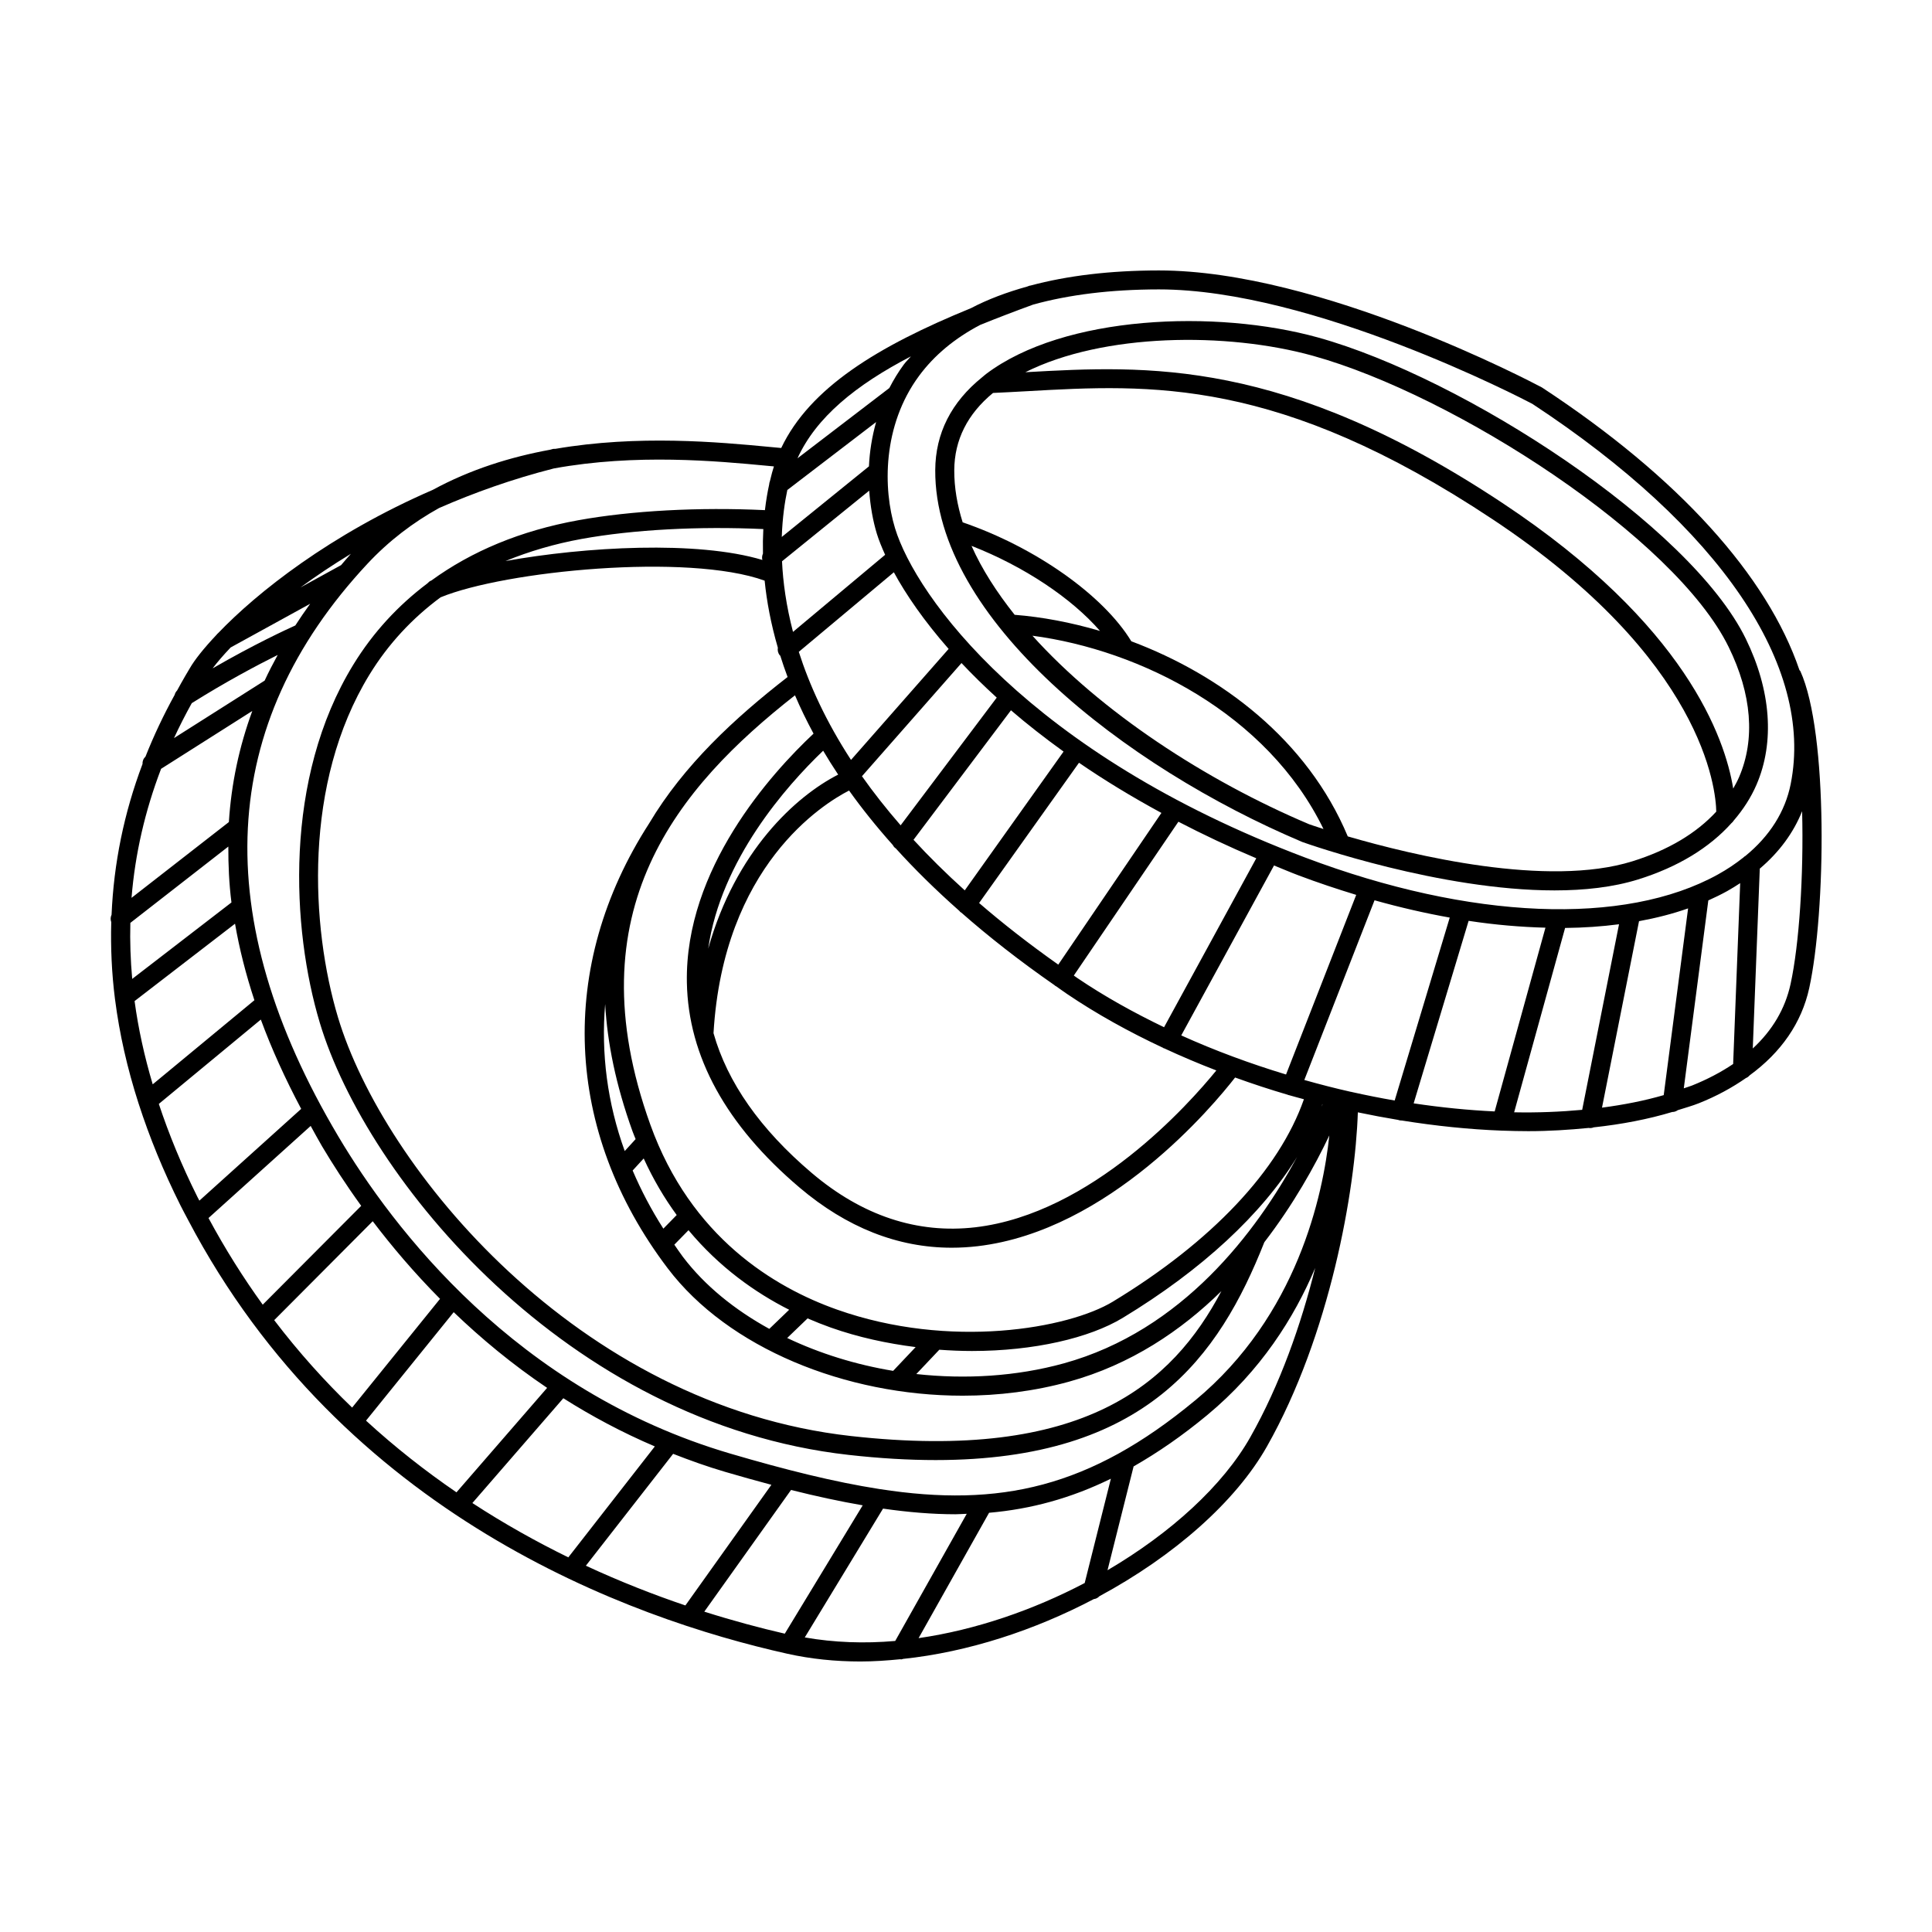 <?xml version="1.0" encoding="UTF-8"?>
<!-- Uploaded to: SVG Repo, www.svgrepo.com, Generator: SVG Repo Mixer Tools -->
<svg fill="#000000" width="800px" height="800px" version="1.1" viewBox="144 144 512 512" xmlns="http://www.w3.org/2000/svg">
 <g>
  <path d="m606.64 313.25c-14.762-30.121-74.66-69.062-113.35-79.812-27.023-7.5-67.32-5.934-87.977 9.68-0.344 0.258-0.637 0.539-0.961 0.801-0.02 0.02-0.047 0.031-0.066 0.051-8.176 6.59-12.391 14.852-12.438 24.633-0.195 39.367 50.246 78.656 97.191 98.5 0.047 0.02 0.09 0.035 0.137 0.055 1.824 0.648 36.484 12.809 66.781 12.809 7.894 0 15.496-0.828 22.141-2.898 10.566-3.289 18.902-8.395 24.766-14.938 0.238-0.188 0.438-0.414 0.594-0.676 2.492-2.906 4.555-6.062 6.039-9.508 4.859-11.277 3.84-25.016-2.856-38.695zm-205.18-24.59c13.855 5.41 26.512 13.844 34.051 22.547-7.719-2.277-15.375-3.707-22.617-4.277-4.766-5.992-8.699-12.113-11.434-18.27zm89.469 73.77c-27.555-11.652-55.188-29.805-73.32-49.957 28.551 3.777 62.254 20.672 77.129 51.223-2.141-0.688-3.5-1.156-3.809-1.266zm85.676 9.824c-22.48 7.008-58.02-1.531-75.434-6.602-10.711-25.617-33.582-42.777-57.363-51.707-7.41-12.207-25.434-24.922-44.691-31.52-1.449-4.621-2.246-9.234-2.227-13.801 0.039-8.062 3.523-14.934 10.27-20.488 2.988-0.133 5.984-0.297 9.012-0.465 32.738-1.848 66.605-3.754 123.4 33.957 56.039 37.207 59.148 71.648 59.258 77.461-5.25 5.711-12.727 10.207-22.223 13.164zm28.266-22.305c-0.449 1.043-0.992 2.039-1.551 3.027-2.18-13.461-12.66-43.48-60.965-75.547-58.191-38.633-94.465-36.586-126.47-34.793-0.055 0.004-0.109 0.004-0.168 0.012 20.66-10.367 53.34-10.715 76.227-4.359 37.707 10.473 95.957 48.145 110.17 77.172 6.137 12.523 7.086 24.441 2.758 34.488z"/>
  <path d="m620.88 321.6c-8.52-25-31.953-51.082-68.141-74.848-0.066-0.039-0.133-0.082-0.195-0.117-2.379-1.266-58.645-30.965-101.39-30.965h-0.121c-12.898 0.016-24.184 1.391-33.945 4.004-0.082 0.02-0.168 0.004-0.246 0.035-0.211 0.074-0.414 0.156-0.625 0.23-5.445 1.516-10.461 3.391-14.895 5.727-24.789 10.121-42.715 21.129-50.289 37.055l-3.152-0.293c-13.496-1.281-34.816-3.25-56.707 0.52-0.207 0-0.414-0.023-0.625 0.023-0.246 0.059-0.48 0.137-0.727 0.203-10.551 1.93-21.18 5.231-31.121 10.637-27.25 11.82-46.621 27.25-56.875 37.957-0.168 0.145-0.328 0.289-0.449 0.465-3.43 3.629-5.836 6.699-7.059 8.832l-1.258 2.125c-0.754 1.258-1.41 2.527-2.125 3.793-0.309 0.332-0.551 0.715-0.641 1.145-2.973 5.394-5.551 10.855-7.738 16.379-0.555 0.52-0.836 1.223-0.789 1.961-4.914 13-7.621 26.328-8.203 39.957-0.293 0.609-0.316 1.293-0.082 1.941-0.18 6.731 0.117 13.527 0.988 20.398 0.012 0.051 0.012 0.102 0.023 0.152 1.16 9.047 3.234 18.211 6.219 27.488 0.016 0.047 0.031 0.09 0.047 0.137 2.863 8.871 6.535 17.844 11.07 26.914 0.609 1.223 1.258 2.394 1.883 3.594 0.023 0.082 0.086 0.152 0.121 0.23 41.09 78.227 116.86 105.62 158.82 114.98 6.258 1.395 12.75 2.051 19.367 2.051 3.508 0 7.043-0.246 10.59-0.598 0.066 0.004 0.133 0.051 0.195 0.051 0.172 0 0.324-0.098 0.488-0.133 17.367-1.828 34.953-7.644 50.566-15.852 0.594-0.066 1.094-0.336 1.5-0.766 19.73-10.645 36.094-25.016 44.395-39.691 16.715-29.562 23.406-67.844 24.086-88.539 3.586 0.754 7.176 1.426 10.746 2.016 0.031 0.012 0.055 0.035 0.086 0.047 0.246 0.07 0.488 0.105 0.73 0.105 0.012 0 0.02-0.012 0.031-0.012 8.992 1.445 17.906 2.367 26.531 2.691 0.016 0 0.031 0.004 0.047 0.004 0.004 0 0.012-0.004 0.016-0.004 2.359 0.086 4.699 0.141 7.012 0.141 5.512 0 10.809-0.348 15.977-0.855 0.137 0.02 0.266 0.039 0.402 0.039 0.328 0 0.637-0.074 0.934-0.195 7.43-0.805 14.414-2.144 20.816-4.074 0.016 0 0.023 0.004 0.039 0.004 0.527 0 1.008-0.195 1.422-0.484 1.891-0.605 3.859-1.145 5.633-1.855 4.68-1.867 8.785-4.125 12.426-6.656 0.387-0.145 0.707-0.402 0.977-0.711 8.352-6.106 13.785-13.914 15.801-23.145 4.383-20.078 5.09-67.652-2.367-84-0.07-0.086-0.156-0.152-0.215-0.242zm-235.47-83.164c-0.613 0.734-1.324 1.402-1.898 2.176-1.484 2.016-2.734 4.102-3.828 6.219l-24.34 18.625c4.953-10.867 15.418-19.402 30.066-27.02zm53.531 250.5c-11.766 7.133-43.141 12.73-73.117 2.121-16.652-5.894-38.746-19.184-49.473-48.996-20.441-56.805 7.359-89.492 38.328-113.8 1.41 3.305 3.047 6.695 4.918 10.156-11.246 10.559-34.117 35.801-33.57 65.953 0.363 19.559 10.395 37.832 29.824 54.316 12.508 10.617 26.062 15.973 40.359 15.973 2.277 0 4.574-0.137 6.891-0.406 34.859-4.102 62.496-37.352 68.211-44.699 4.609 1.664 9.281 3.203 14 4.586 0.031 0.012 0.047 0.035 0.074 0.051 0.082 0.031 0.16 0.023 0.238 0.047 1.305 0.379 2.613 0.715 3.926 1.074-6.566 18.789-24.406 37.734-50.609 53.621zm48.816-38.355c-10.785 19.887-30.414 46.043-61.824 54.719-12.594 3.477-26.047 4.262-39.102 2.836l6.098-6.445c2.918 0.211 5.82 0.336 8.656 0.336 16.414 0 31.137-3.43 39.961-8.781 20.988-12.719 36.848-27.461 46.211-42.664zm-173.17 0.422c2.559 5.602 5.516 10.578 8.746 14.992l-3.535 3.606c-3.215-5.023-5.906-10.168-8.141-15.402zm-5.027-1.965c-4.606-12.723-6.297-25.875-5.184-38.965 0.562 10.258 2.82 21.434 7.234 33.695 0.262 0.73 0.562 1.402 0.836 2.109zm16.902 20.977c8.172 9.82 17.66 16.531 26.672 21.086l-5.262 5.062c-9.184-5.055-17.105-11.457-22.879-19.062-0.812-1.066-1.523-2.168-2.289-3.25zm31.555 23.371c2.098 0.906 4.152 1.723 6.125 2.422 7.356 2.606 14.973 4.227 22.512 5.184l-5.965 6.301c-9.922-1.648-19.453-4.606-28.074-8.711zm-26.336-97.98c3.359-23.492 20.68-43.098 30.465-52.461 1.234 2.086 2.559 4.203 3.977 6.332-11.285 5.762-27.211 20.324-34.441 46.129zm37.332-41.902c3.359 4.711 7.211 9.523 11.562 14.402 0.168 0.324 0.395 0.625 0.699 0.855 0.023 0.016 0.055 0.012 0.074 0.023 4.934 5.461 10.559 11.008 16.898 16.617 0.121 0.133 0.211 0.277 0.359 0.383 0.035 0.023 0.082 0.016 0.117 0.035 7.25 6.379 15.473 12.828 24.773 19.289 0.059 0.051 0.098 0.117 0.16 0.16 0.039 0.023 0.09 0.016 0.133 0.039 1.004 0.695 1.941 1.391 2.969 2.086 7.812 5.289 16.398 10.047 25.434 14.273 0.051 0.031 0.082 0.086 0.137 0.109 0.07 0.039 0.152 0.023 0.223 0.055 4.492 2.09 9.098 4.039 13.793 5.848-7.164 8.801-33.004 37.945-63.848 41.562-15.387 1.793-29.992-3.043-43.383-14.402-13.637-11.574-22.34-23.988-26.023-37.039 2.617-44.355 28.965-60.73 35.922-64.297zm115.8 75.25c-9.523-2.887-18.863-6.332-27.77-10.359l24.586-45.035c2.156 0.867 4.223 1.77 6.457 2.609 5.152 1.945 10.262 3.641 15.324 5.184zm-32.324-12.527c-8.102-3.898-15.844-8.207-22.914-12.992-0.348-0.238-0.66-0.469-1.004-0.707l27.715-40.762c6.438 3.34 13.281 6.586 20.641 9.688zm-28.035-16.59c-7.758-5.481-14.738-10.934-20.98-16.332l26.469-37.168c6.57 4.516 13.871 8.969 21.844 13.297zm-24.785-19.68c-5.004-4.519-9.523-8.992-13.578-13.402l25.824-34.32c4.211 3.637 8.883 7.289 13.941 10.941zm-16.992-17.238c-3.836-4.414-7.254-8.762-10.246-13.012l26.375-29.992c2.816 3.004 5.941 6.062 9.34 9.164zm-13.152-17.332c-6.648-10.223-11.027-19.855-13.836-28.641l25.191-21.086c3.234 5.941 7.969 12.852 14.516 20.309zm-15.371-33.93c-1.793-6.898-2.656-13.195-2.91-18.711l23.105-18.715c0.297 4.141 0.992 8.039 2.031 11.43 0.508 1.656 1.281 3.562 2.188 5.566zm-1.504-37.602 23.527-18.008c-1.113 3.953-1.723 7.898-1.898 11.742l-23.102 18.711c0.172-5.144 0.812-9.34 1.473-12.445zm-1.996 43.812c0.035 0.039 0.086 0.055 0.125 0.098 0.578 1.848 1.223 3.734 1.941 5.652-14.008 10.871-27.504 23.352-36.688 38.789-24.348 37.766-22.66 81.551 4.941 117.94 15.977 21.059 47.055 33.727 78.121 33.727 9.539 0 19.078-1.195 28.18-3.707 16.43-4.535 29.766-13.547 40.41-24.008-12.992 24.574-36.422 45.332-98.227 38.398-72.422-8.117-123.9-71.008-135.89-110.96-7.176-23.906-9.297-62.035 8.348-90.816 4.992-8.141 11.336-14.93 18.844-20.484 17.098-7.027 65.562-11.77 85.879-4.418 0.543 5.406 1.633 11.359 3.5 17.77-0.117 0.695 0.031 1.434 0.52 2.019zm-4.621-25.277c-17.277-5.184-46.934-3.516-68.074 0.293 6.203-2.535 12.887-4.535 20.176-5.859 13.688-2.481 31.109-3.402 48.152-2.613-0.109 2.023-0.145 4.191-0.098 6.5-0.238 0.527-0.305 1.117-0.156 1.68zm-109.04-1.629c-0.91 0.992-1.727 2-2.602 3.004l-10.77 5.918c4.019-2.953 8.484-5.949 13.371-8.922zm-31.867 24.824 21.078-11.582c-1.379 1.906-2.699 3.82-3.945 5.754-2.273 1.023-10.953 5.027-21.91 11.367 1.184-1.574 2.777-3.438 4.777-5.539zm-10.305 14.758c8.977-5.637 17.207-10 22.773-12.777-1.223 2.254-2.41 4.516-3.461 6.801l-24.02 15.234c1.43-3.106 3.012-6.195 4.707-9.258zm-8.133 17.402 24.172-15.332c-3.488 9.512-5.57 19.324-6.207 29.441l-25.797 20.086c0.941-11.645 3.574-23.051 7.832-34.195zm-8.145 40.828 25.965-20.223c-0.016 4.875 0.191 9.805 0.828 14.812l-26.301 20.258c-0.449-4.988-0.621-9.941-0.492-14.848zm1.121 20.723 26.621-20.504c1.148 6.648 2.863 13.406 5.133 20.277l-26.949 22.289c-2.207-7.43-3.824-14.789-4.805-22.062zm16.656 51.906c-4.152-8.305-7.527-16.52-10.23-24.652l27.031-22.355c2.852 7.754 6.438 15.648 10.695 23.668l-26.98 24.32c-0.168-0.332-0.352-0.648-0.516-0.98zm2.934 5.59 27.078-24.41c1.004 1.789 1.926 3.562 2.992 5.359 2.785 4.684 6.238 10.066 10.398 15.82l-26.098 26.191c-5.129-7.09-9.945-14.738-14.371-22.961zm17.41 27.062 26.113-26.215c5.031 6.625 10.938 13.613 17.836 20.57l-23.297 28.816c-7.227-6.949-14.16-14.66-20.652-23.172zm24.336 26.629 23.234-28.742c7.266 6.969 15.469 13.801 24.758 20.059l-24.023 27.684c-8.148-5.578-16.203-11.875-23.969-19zm28.184 21.836 24.102-27.773c7.445 4.715 15.508 9.039 24.25 12.773l-22.93 29.398c-8.398-4.113-16.941-8.871-25.422-14.398zm30.078 16.609 23.125-29.648c4.438 1.734 8.984 3.371 13.75 4.769 4.238 1.246 8.297 2.371 12.289 3.438l-22.793 31.973c-8.371-2.832-17.254-6.301-26.371-10.531zm52.715 18.012c-6.438-1.48-13.621-3.391-21.332-5.836l22.988-32.25c6.641 1.672 12.934 3.027 18.992 4.074zm29.262 1.93c-8.16 0.719-16.219 0.422-23.965-0.934l20.738-34.137c6.66 0.953 13.043 1.496 19.195 1.496 1.012 0 1.984-0.098 2.988-0.121zm50.215-15.355c-13.633 7.152-28.832 12.414-44.02 14.609l18.68-33.223c11.125-0.969 21.684-3.844 32.277-9.027zm43.895-38.66c-7.269 12.855-21.074 25.422-37.848 35.273l6.914-27.512c6.398-3.656 12.848-8.086 19.488-13.586 14.199-11.77 23.059-25.801 28.633-39-3.746 14.996-9.312 30.902-17.188 44.824zm-14.66-9.711c-27.867 23.094-51.715 28.406-83.496 23.488-0.082-0.016-0.152-0.023-0.23-0.035-11.836-1.848-24.738-5.066-39.402-9.371-56.883-16.711-89.508-59.836-103.9-84.055-34.531-58.141-31.961-109.18 7.652-151.7 5.754-6.176 12.203-11.035 19.043-14.836 9.25-4.051 19.383-7.68 30.406-10.488 21.73-3.977 43.191-1.977 56.645-0.699l1.684 0.156c-0.293 0.91-0.672 2.254-1.062 3.926-0.109 0.273-0.18 0.551-0.191 0.848-0.414 1.891-0.816 4.172-1.129 6.816-17.461-0.832-35.371 0.125-49.465 2.676-15.254 2.766-28.207 8.172-38.934 15.977-0.035 0.016-0.082 0.031-0.109 0.039-0.367 0.156-0.66 0.406-0.902 0.691-7.809 5.875-14.43 13.02-19.672 21.574-18.516 30.199-16.355 69.996-8.879 94.891 12.375 41.242 65.469 106.15 140.15 114.52 8.312 0.934 15.984 1.371 23.062 1.371 55.82 0 75.086-27.398 87.098-57.73 7.684-9.98 13.34-20.117 17.227-28.305-1.68 15.758-8.434 47.746-35.59 70.254zm33.52-77.863c0.074-0.215 0.145-0.434 0.223-0.648 0.016 0.004 0.031 0.004 0.047 0.012-0.098 0.219-0.176 0.41-0.27 0.637zm19.391-1.633c-3.738-0.645-7.481-1.387-11.23-2.223-0.133-0.055-0.293-0.059-0.434-0.09-4.106-0.922-8.207-1.984-12.281-3.129l18.609-47.621c6.777 1.906 13.43 3.422 19.93 4.586zm26.5 2.894c-7.012-0.332-14.191-1.047-21.469-2.141l14.566-48.367c7.027 1.066 13.82 1.641 20.359 1.812zm23.191-0.426c-5.793 0.535-11.809 0.781-18.031 0.656l13.504-48.855c4.957-0.051 9.723-0.383 14.293-0.977zm21.609-3.898c-5.09 1.484-10.586 2.559-16.355 3.32l9.812-49.418c4.578-0.84 8.934-1.953 13.004-3.387zm18.398-8.246c-3.188 2.141-6.801 4.066-10.926 5.715-0.684 0.273-1.449 0.473-2.152 0.73l6.5-49.797c1.723-0.766 3.394-1.582 4.996-2.469 1.211-0.672 2.332-1.387 3.449-2.109zm3.273-55.152c-0.215 0.121-0.418 0.258-0.574 0.438-2.031 1.613-4.258 3.117-6.727 4.484-24.738 13.707-65.637 12.043-109.4-4.488-73.34-27.695-103.16-69.191-108.68-87.27-3.168-10.363-3.402-27.156 6.375-40.387 4.051-5.481 9.477-9.961 16.164-13.48 4.473-1.812 9.168-3.613 14.09-5.406 9.453-2.606 20.48-4 33.223-4.016h0.109c40.664 0 96.211 28.895 98.922 30.324 49.781 32.727 74.734 69.457 68.473 100.78-1.457 7.293-5.555 13.758-11.977 19.023zm11.945 33.965c-1.441 6.602-4.84 12.281-10.016 17.074l1.859-47.66c5.168-4.379 8.926-9.512 11.219-15.215 0.434 17.008-0.773 35.316-3.062 45.801z"/>
 </g>
</svg>